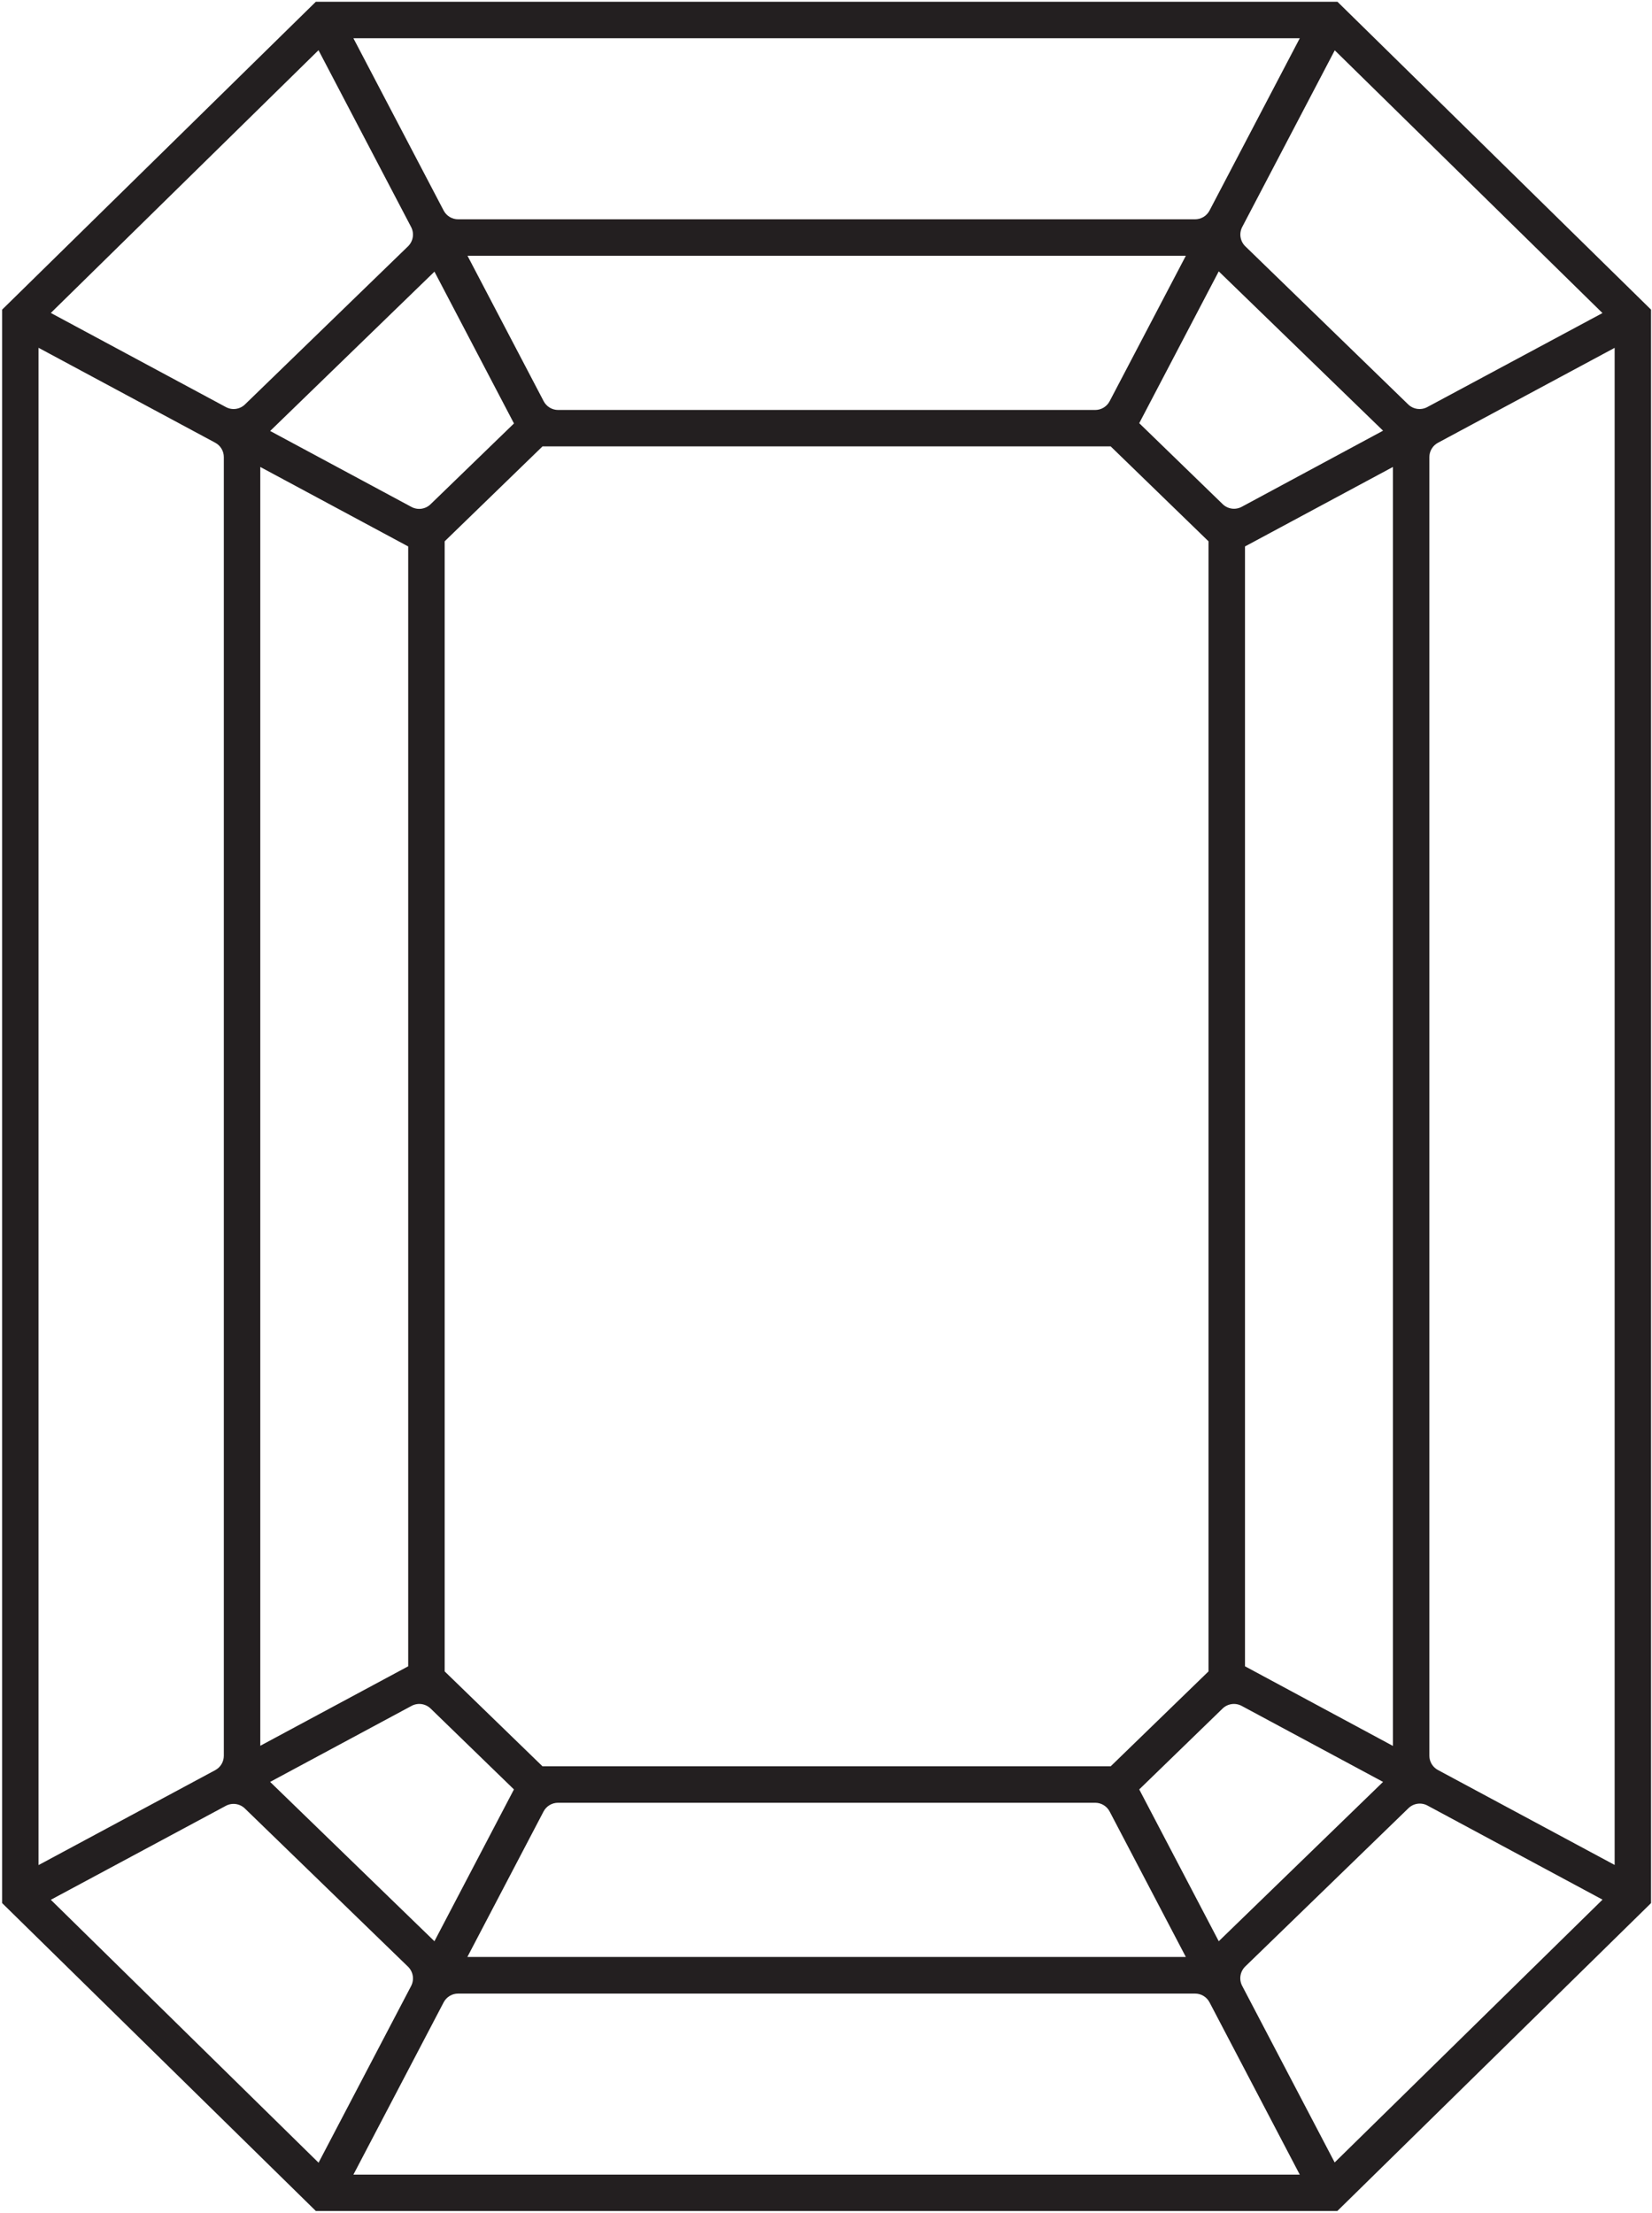 <svg width="589" height="789" viewBox="0 0 589 789" fill="none" xmlns="http://www.w3.org/2000/svg">
<path d="M477 0.771L476.85 0.631H112.6L0.91 110.251L0.76 110.401V678.531L112.46 788.161L112.6 788.301H476.82L588.51 678.681L588.66 678.531V110.401L477 0.771ZM442.7 180.711C441.607 181.293 440.356 181.51 439.13 181.33C437.905 181.15 436.769 180.583 435.89 179.711L406.18 150.881L434.53 96.751L493.11 153.561L442.7 180.711ZM435.89 609.171C436.777 608.31 437.915 607.753 439.139 607.583C440.364 607.412 441.611 607.635 442.7 608.221L493.11 635.321L434.53 692.131L406.18 638.001L435.89 609.171ZM443.89 594.101V194.831L496.63 166.491V622.491L443.89 594.101ZM166.63 697.741L193.79 645.881C194.283 644.939 195.025 644.15 195.934 643.6C196.844 643.05 197.887 642.76 198.95 642.761H390.48C391.542 642.76 392.583 643.05 393.491 643.6C394.399 644.15 395.139 644.939 395.63 645.881L422.8 697.741H166.63ZM422.8 91.191L395.63 143.051C395.138 143.992 394.398 144.78 393.49 145.33C392.583 145.88 391.541 146.171 390.48 146.171H199C197.937 146.172 196.894 145.881 195.984 145.331C195.075 144.781 194.333 143.993 193.84 143.051L166.68 91.191H422.8ZM193.42 629.761L158.54 595.921V193.001L193.42 159.161H396L430.88 193.001V595.921L396 629.761H193.42ZM145.54 194.831V594.101L92.8 622.441V166.491L145.54 194.831ZM153.54 179.761C152.659 180.63 151.523 181.196 150.298 181.375C149.074 181.555 147.824 181.34 146.73 180.761L96.32 153.661L154.9 96.851L183.25 150.981L153.54 179.761ZM146.73 608.221C147.818 607.634 149.066 607.409 150.29 607.58C151.515 607.751 152.654 608.308 153.54 609.171L183.24 638.001L154.89 692.131L96.31 635.321L146.73 608.221ZM508.88 145.141C507.791 145.726 506.544 145.95 505.319 145.779C504.095 145.608 502.957 145.052 502.07 144.191L444 87.821C443.101 86.945 442.508 85.803 442.308 84.564C442.109 83.325 442.312 82.055 442.89 80.941L475.89 17.941L571.34 111.621L508.88 145.141ZM431.24 75.071C430.747 76.013 430.006 76.802 429.096 77.353C428.186 77.903 427.143 78.193 426.08 78.191H163.34C162.277 78.192 161.234 77.901 160.324 77.351C159.415 76.801 158.673 76.013 158.18 75.071L126 13.631H463.42L431.24 75.071ZM145.48 87.821L87.35 144.191C86.463 145.053 85.325 145.611 84.1 145.781C82.876 145.952 81.628 145.728 80.54 145.141L18.12 111.581L113.56 17.901L146.56 80.901C147.15 82.016 147.364 83.293 147.17 84.54C146.975 85.787 146.382 86.938 145.48 87.821ZM79.8 626.001C79.802 627.053 79.518 628.086 78.98 628.989C78.441 629.893 77.666 630.633 76.74 631.131L13.74 664.981V124.001L76.74 157.851C77.669 158.35 78.446 159.094 78.985 160.001C79.524 160.908 79.806 161.945 79.8 163.001V626.001ZM80.54 643.841C81.633 643.26 82.884 643.044 84.109 643.224C85.334 643.404 86.469 643.97 87.35 644.841L145.48 701.211C146.377 702.088 146.968 703.23 147.166 704.469C147.364 705.708 147.158 706.978 146.58 708.091L113.58 771.091L18.12 677.351L80.54 643.841ZM158.18 713.911C158.673 712.969 159.415 712.181 160.324 711.63C161.234 711.08 162.277 710.79 163.34 710.791H426.08C427.143 710.789 428.186 711.079 429.096 711.629C430.006 712.179 430.747 712.968 431.24 713.911L463.42 775.351H126L158.18 713.911ZM444 701.111L502.12 644.741C502.999 643.867 504.134 643.299 505.36 643.119C506.586 642.939 507.837 643.157 508.93 643.741L571.36 677.301L475.86 771.001L442.86 708.001C442.284 706.882 442.083 705.608 442.289 704.367C442.494 703.126 443.094 701.984 444 701.111ZM509.62 163.001C509.618 161.949 509.901 160.916 510.44 160.012C510.979 159.109 511.753 158.369 512.68 157.871L575.68 124.021V664.931L512.68 631.081C511.753 630.583 510.979 629.843 510.44 628.939C509.901 628.036 509.618 627.003 509.62 625.951V163.001Z" fill="#231F20"/>
</svg>
